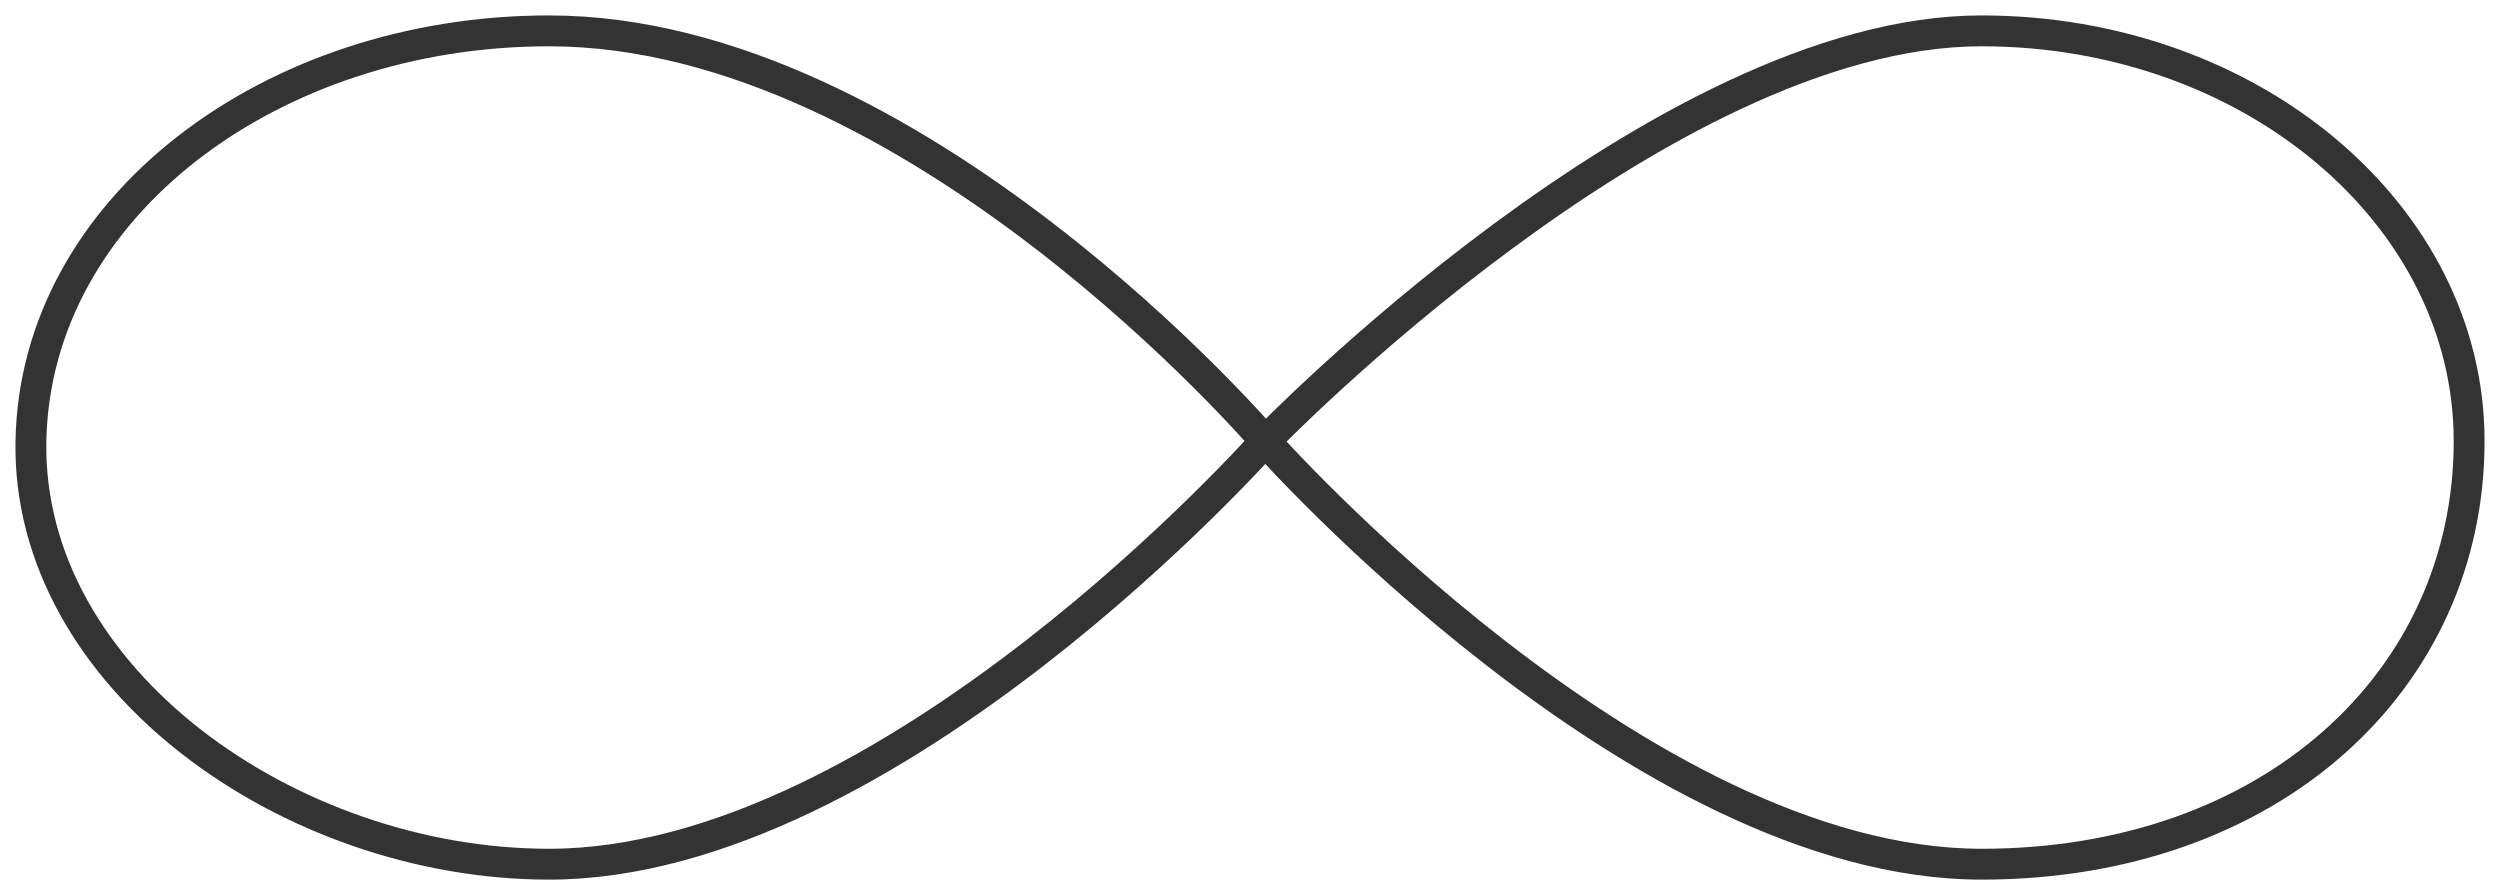 <?xml version="1.0" encoding="UTF-8"?> <svg xmlns="http://www.w3.org/2000/svg" width="81" height="29" viewBox="0 0 81 29" fill="none"> <path d="M40.995 14.292C40.995 14.292 29.637 1 17.789 1C8.786 1 1.14 6.719 1.002 14.292C0.861 21.977 9.394 28 17.789 28C28.862 28 40.995 14.292 40.995 14.292ZM40.995 14.292C40.995 14.292 53.83 1 64.2 1C72.926 1 80 6.951 80 14.292C80 22.047 73.58 28 64.2 28C53.127 28 40.995 14.292 40.995 14.292Z" stroke="#333333"></path> </svg> 